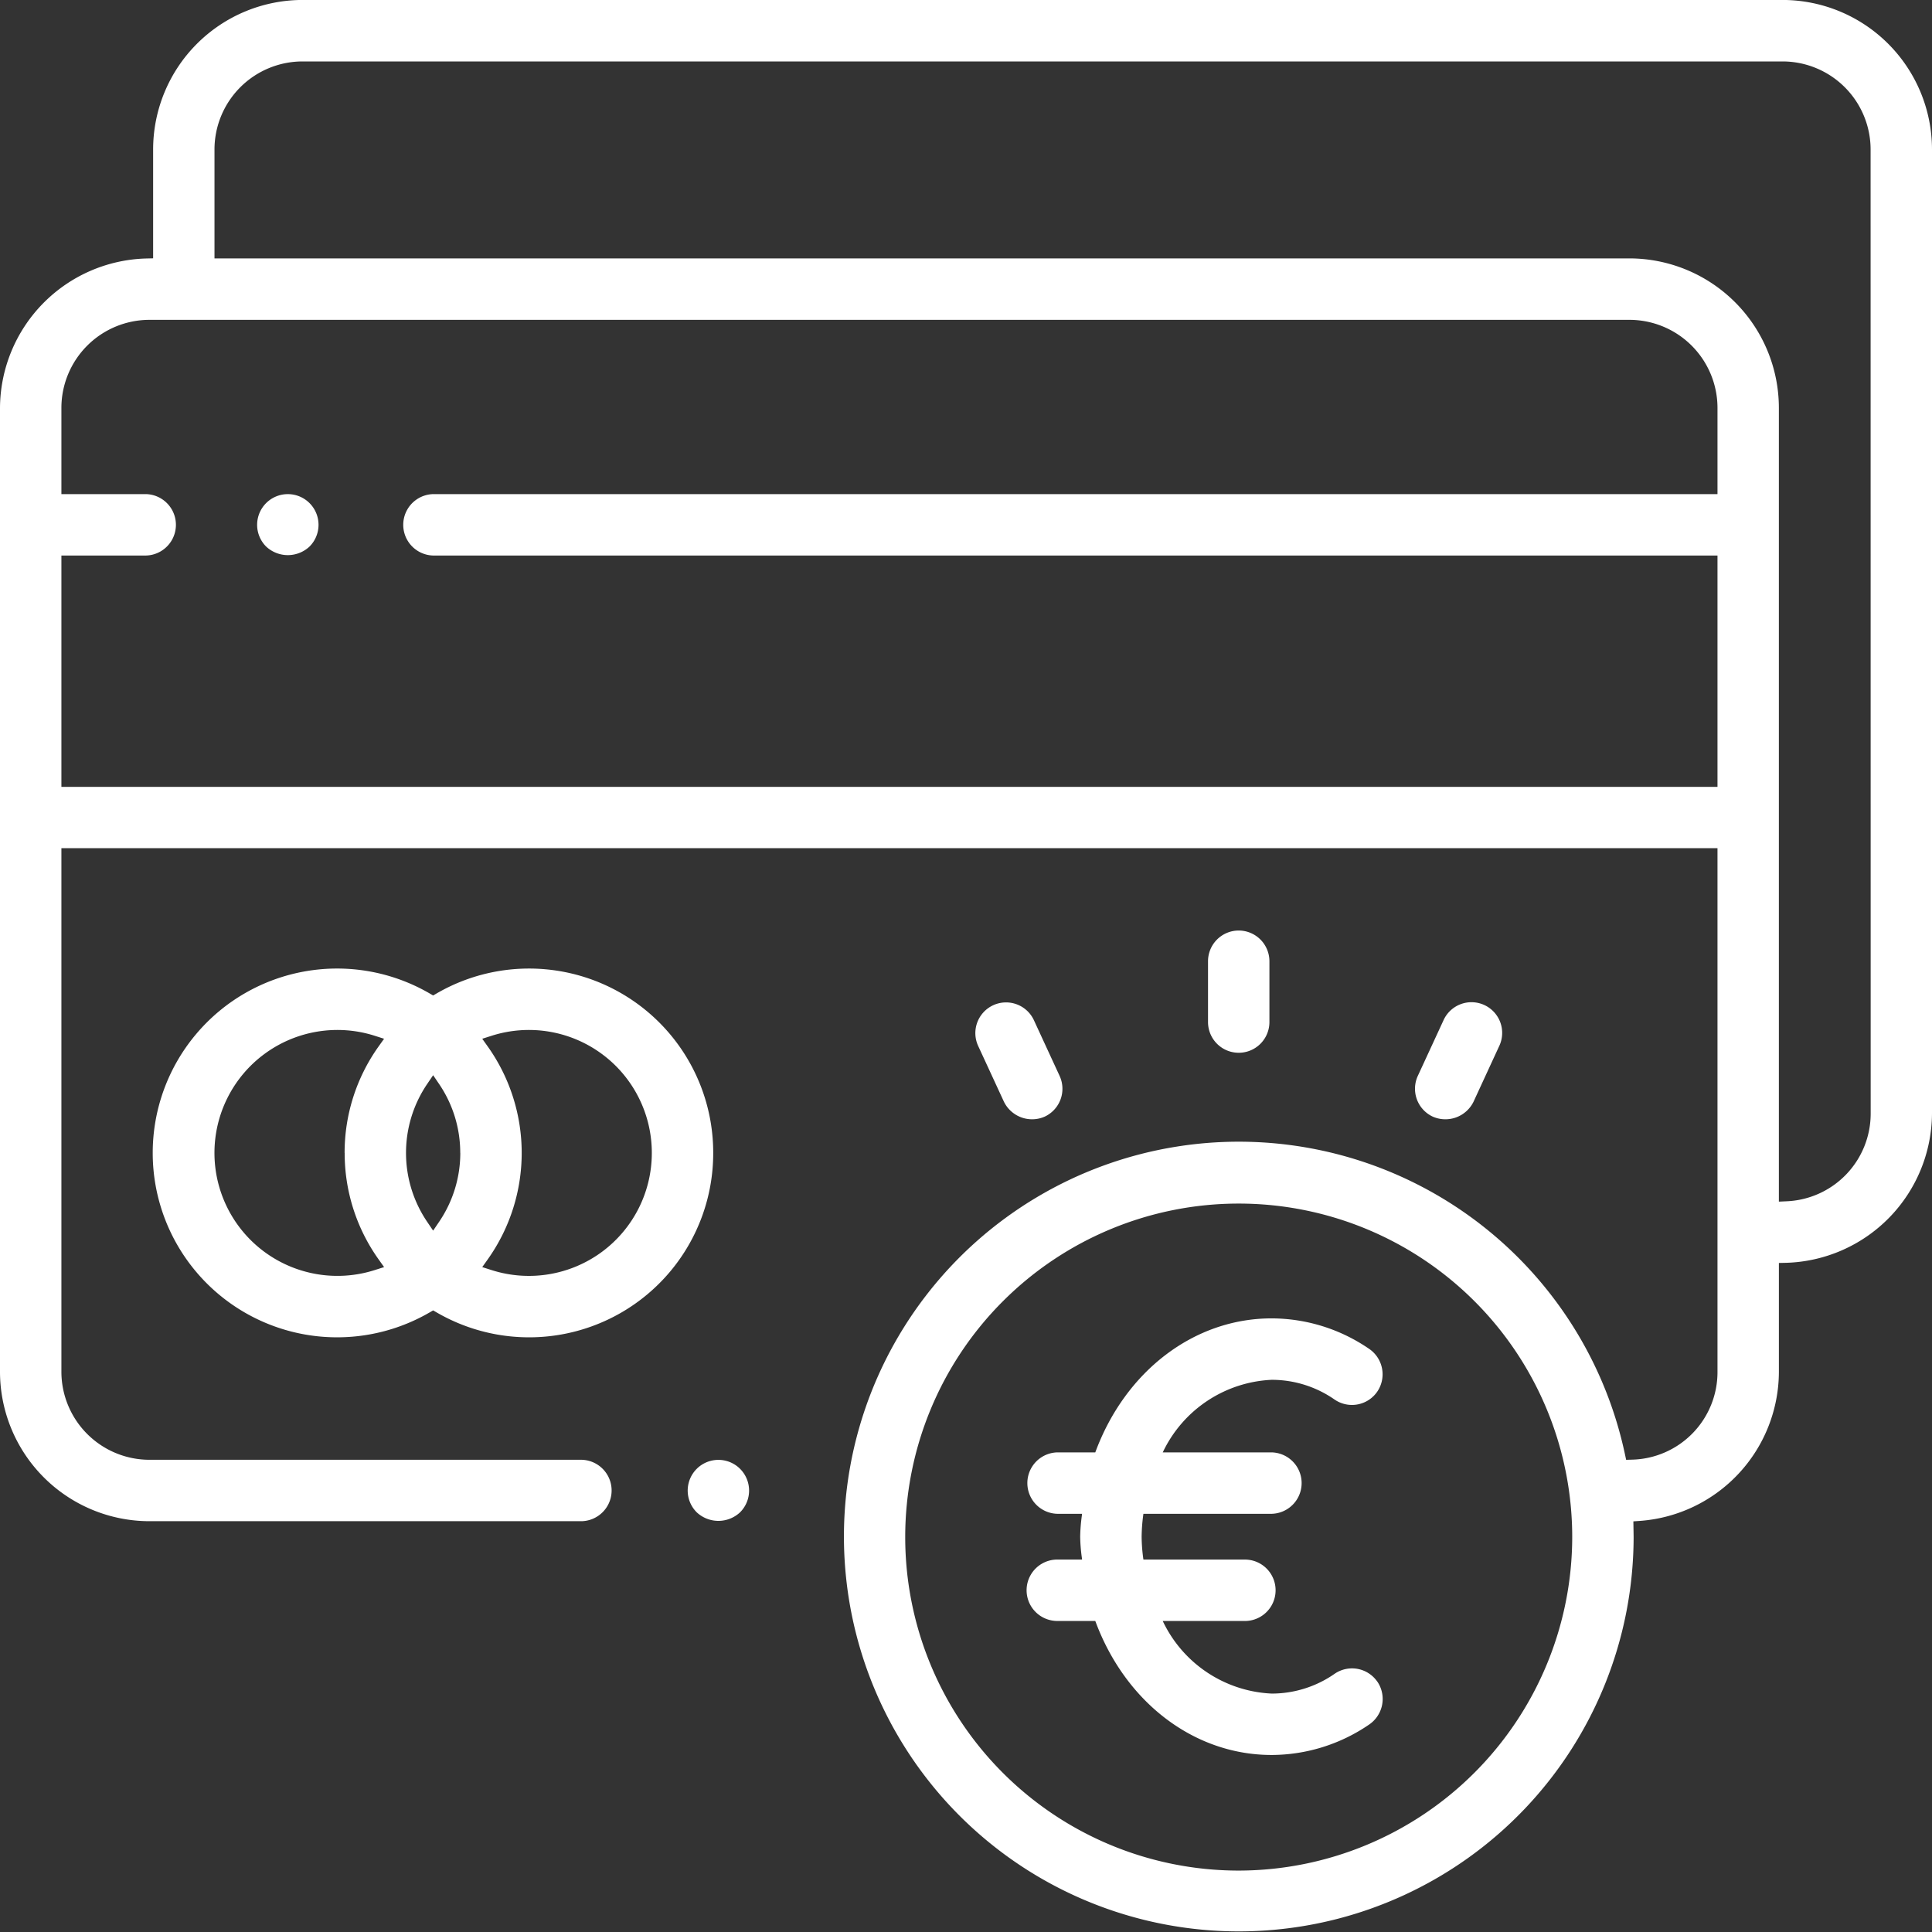 <svg xmlns="http://www.w3.org/2000/svg" width="100" height="100" viewBox="0 0 100 100">
  <rect x="0" y="0" width="100" height="100" fill="#333333" stroke="none"/>
  <path id="CMBhome_iconPessoal" d="M1626.529,438.853l1.32-2.858a1.589,1.589,0,1,1,2.884,1.333l-1.319,2.859a1.622,1.622,0,0,1-2.109.776A1.592,1.592,0,0,1,1626.529,438.853Zm-19.315,2.11a1.591,1.591,0,0,0,.774-2.11l-1.319-2.858a1.589,1.589,0,1,0-2.884,1.334l1.32,2.858A1.622,1.622,0,0,0,1607.214,440.963Zm38.373,7.565-.369.008v5.635a7.758,7.758,0,0,1-7.173,7.714l-.359.025.013.8a20.437,20.437,0,1,1-.453-4.293l.066.308.314-.009a4.532,4.532,0,0,0,4.414-4.55v-27.1h-85.719v27.1a4.561,4.561,0,0,0,4.554,4.557h22.375a1.59,1.59,0,0,1,0,3.179h-22.375a7.743,7.743,0,0,1-7.732-7.736V404.277a7.777,7.777,0,0,1,7.557-7.732l.369-.009V390.9a7.743,7.743,0,0,1,7.732-7.737h76.61a7.743,7.743,0,0,1,7.732,7.737V440.8A7.777,7.777,0,0,1,1645.587,448.528Zm-11.066,14.187a17.262,17.262,0,1,0-17.262,17.271A17.287,17.287,0,0,0,1634.521,462.715Zm7.519-58.438a4.561,4.561,0,0,0-4.554-4.557h-76.611a4.561,4.561,0,0,0-4.554,4.557v4.463h4.377a1.59,1.59,0,0,1,0,3.179h-4.377v11.973h85.719V411.919h-66.475a1.59,1.59,0,0,1,0-3.179h66.475Zm7.925-13.375a4.561,4.561,0,0,0-4.554-4.557H1568.8a4.561,4.561,0,0,0-4.555,4.557v5.638h73.241a7.743,7.743,0,0,1,7.731,7.737v41.084l.4-.018a4.542,4.542,0,0,0,4.352-4.546Zm-80.8,20.551a1.589,1.589,0,1,0-2.248,0A1.642,1.642,0,0,0,1569.165,411.453Zm48.094,19.876a1.591,1.591,0,0,0-1.589,1.59v3.148a1.589,1.589,0,1,0,3.178,0v-3.148A1.591,1.591,0,0,0,1617.259,431.329Zm-27.2,11.511a9.53,9.53,0,0,1-14.307,8.261l-.19-.11-.19.11a9.544,9.544,0,1,1,0-16.521l.19.11.19-.11a9.531,9.531,0,0,1,14.307,8.26Zm-19.079,0a9.464,9.464,0,0,1,1.743-5.488l.3-.421-.491-.157a6.364,6.364,0,1,0,0,12.132l.492-.156-.3-.422A9.466,9.466,0,0,1,1570.983,442.841Zm5.985,0a6.332,6.332,0,0,0-1.09-3.561l-.313-.462-.313.462a6.356,6.356,0,0,0,0,7.121l.313.462.313-.462A6.336,6.336,0,0,0,1576.968,442.841Zm9.916,0a6.361,6.361,0,0,0-8.285-6.066l-.492.157.3.422a9.514,9.514,0,0,1,0,10.975l-.3.422.492.157a6.361,6.361,0,0,0,8.285-6.067Zm4.57,16.353a1.589,1.589,0,1,0-2.247,2.248,1.642,1.642,0,0,0,2.246,0,1.59,1.59,0,0,0,0-2.248Zm32.986,11.021a1.59,1.59,0,0,0-2.21-.417,5.688,5.688,0,0,1-3.262,1.027,6.568,6.568,0,0,1-5.639-3.757h4.252a1.589,1.589,0,0,0,0-3.179h-5.252a8.77,8.77,0,0,1-.092-1.185,9.022,9.022,0,0,1,.092-1.184h6.639a1.59,1.59,0,0,0,0-3.179h-5.638a6.567,6.567,0,0,1,5.638-3.756,5.691,5.691,0,0,1,3.265,1.028,1.589,1.589,0,0,0,2.2-.417,1.594,1.594,0,0,0-.416-2.21,8.952,8.952,0,0,0-5.054-1.581c-4,0-7.571,2.718-9.125,6.936h-1.966a1.59,1.59,0,0,0,0,3.179h1.281l-.011.1a8.968,8.968,0,0,0-.086,1.084,8.825,8.825,0,0,0,.086,1.084l.012.1h-1.282a1.589,1.589,0,0,0,0,3.179h1.966c1.556,4.219,5.123,6.936,9.125,6.936a8.97,8.97,0,0,0,5.055-1.579l0,0A1.6,1.6,0,0,0,1624.44,470.214Z" transform="translate(-1553.143 -383.165)" fill="#fff"/>
</svg>
